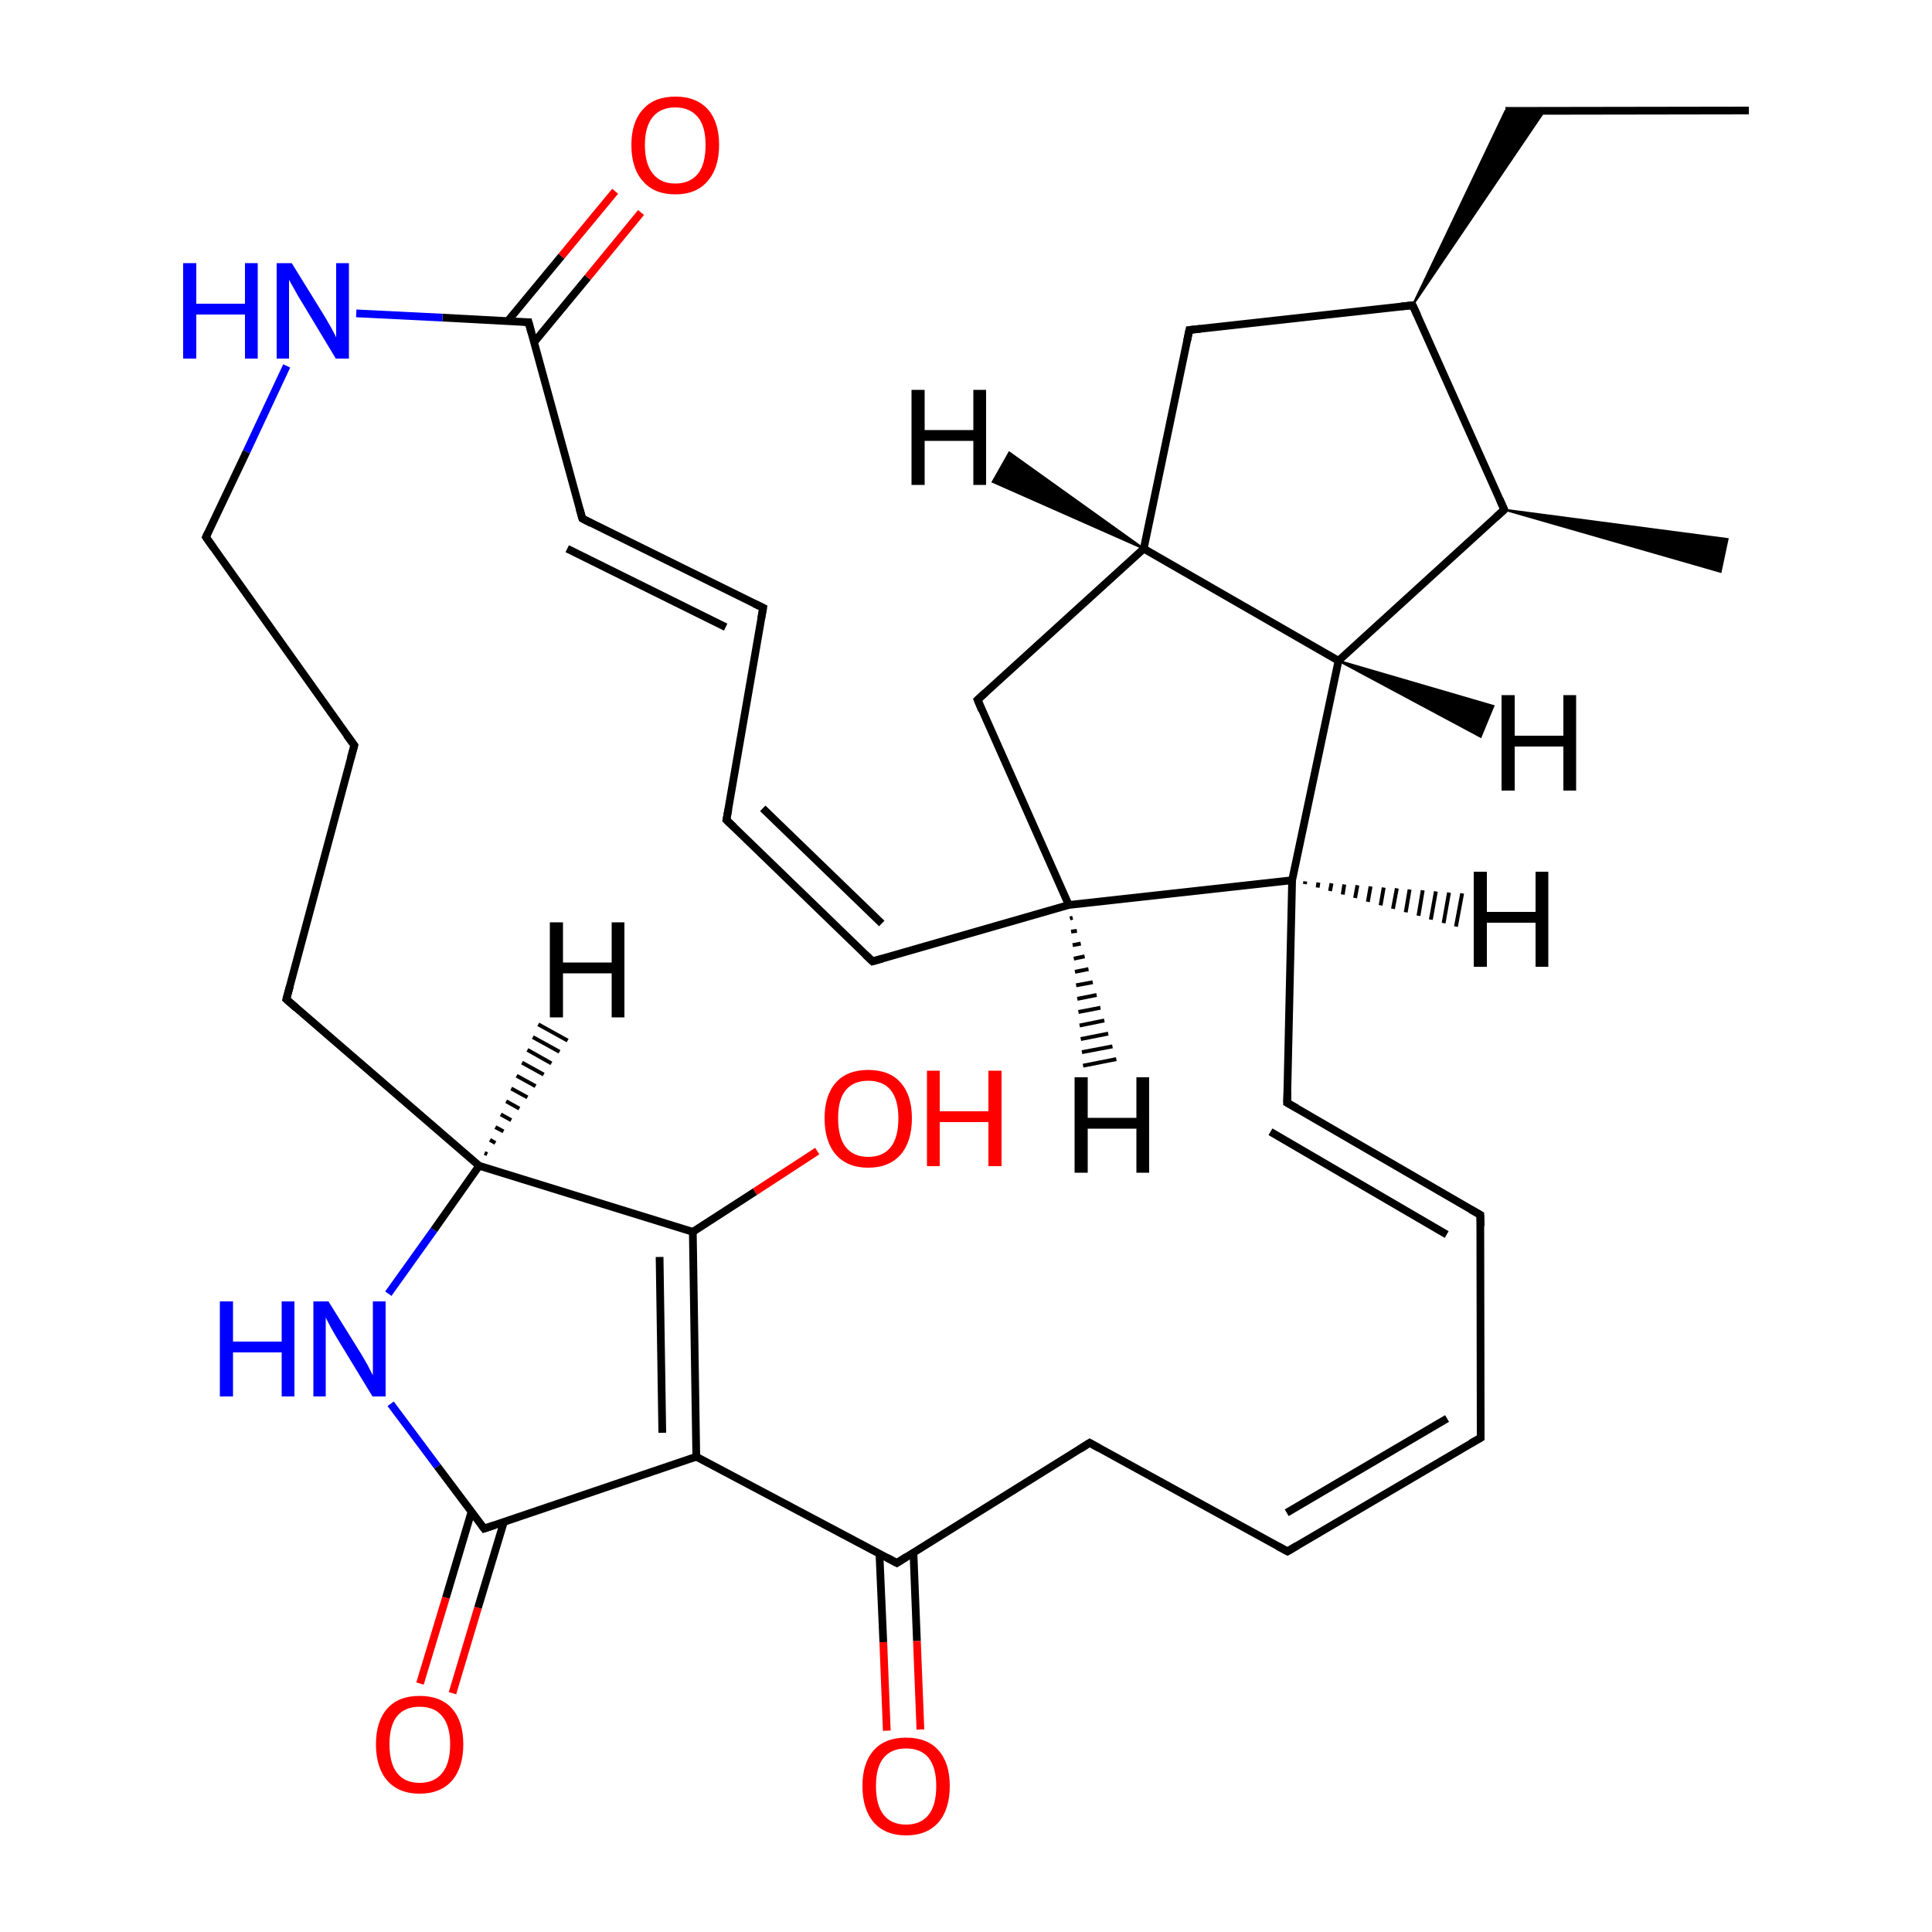 
<svg version='1.1' baseProfile='full'
              xmlns='http://www.w3.org/2000/svg'
                      xmlns:rdkit='http://www.rdkit.org/xml'
                      xmlns:xlink='http://www.w3.org/1999/xlink'
                  xml:space='preserve'
width='500px' height='500px' viewBox='0 0 500 500'>
<!-- END OF HEADER -->
<rect style='opacity:1.0;fill:#FFFFFF;stroke:none' width='500.0' height='500.0' x='0.0' y='0.0'> </rect>
<path class='bond-0 atom-0 atom-1' d='M 452.6,28.6 L 389.6,28.7' style='fill:none;fill-rule:evenodd;stroke:#000000;stroke-width:2.0px;stroke-linecap:butt;stroke-linejoin:miter;stroke-opacity:1' />
<path class='bond-1 atom-2 atom-1' d='M 365.6,79.0 L 389.6,28.7 L 399.7,28.7 Z' style='fill:#000000;fill-rule:evenodd;fill-opacity:1;stroke:#000000;stroke-width:0.5px;stroke-linecap:butt;stroke-linejoin:miter;stroke-opacity:1;' />
<path class='bond-2 atom-2 atom-3' d='M 365.6,79.0 L 307.8,85.4' style='fill:none;fill-rule:evenodd;stroke:#000000;stroke-width:2.0px;stroke-linecap:butt;stroke-linejoin:miter;stroke-opacity:1' />
<path class='bond-3 atom-3 atom-4' d='M 307.8,85.4 L 296.0,142.0' style='fill:none;fill-rule:evenodd;stroke:#000000;stroke-width:2.0px;stroke-linecap:butt;stroke-linejoin:miter;stroke-opacity:1' />
<path class='bond-4 atom-4 atom-5' d='M 296.0,142.0 L 253.0,181.1' style='fill:none;fill-rule:evenodd;stroke:#000000;stroke-width:2.0px;stroke-linecap:butt;stroke-linejoin:miter;stroke-opacity:1' />
<path class='bond-5 atom-5 atom-6' d='M 253.0,181.1 L 276.6,234.2' style='fill:none;fill-rule:evenodd;stroke:#000000;stroke-width:2.0px;stroke-linecap:butt;stroke-linejoin:miter;stroke-opacity:1' />
<path class='bond-6 atom-6 atom-7' d='M 276.6,234.2 L 225.8,248.8' style='fill:none;fill-rule:evenodd;stroke:#000000;stroke-width:2.0px;stroke-linecap:butt;stroke-linejoin:miter;stroke-opacity:1' />
<path class='bond-7 atom-7 atom-8' d='M 225.8,248.8 L 188.0,212.2' style='fill:none;fill-rule:evenodd;stroke:#000000;stroke-width:2.0px;stroke-linecap:butt;stroke-linejoin:miter;stroke-opacity:1' />
<path class='bond-7 atom-7 atom-8' d='M 228.2,239.0 L 197.4,209.2' style='fill:none;fill-rule:evenodd;stroke:#000000;stroke-width:2.0px;stroke-linecap:butt;stroke-linejoin:miter;stroke-opacity:1' />
<path class='bond-8 atom-8 atom-9' d='M 188.0,212.2 L 197.5,157.3' style='fill:none;fill-rule:evenodd;stroke:#000000;stroke-width:2.0px;stroke-linecap:butt;stroke-linejoin:miter;stroke-opacity:1' />
<path class='bond-9 atom-9 atom-10' d='M 197.5,157.3 L 150.7,134.2' style='fill:none;fill-rule:evenodd;stroke:#000000;stroke-width:2.0px;stroke-linecap:butt;stroke-linejoin:miter;stroke-opacity:1' />
<path class='bond-9 atom-9 atom-10' d='M 187.8,162.3 L 146.8,142.0' style='fill:none;fill-rule:evenodd;stroke:#000000;stroke-width:2.0px;stroke-linecap:butt;stroke-linejoin:miter;stroke-opacity:1' />
<path class='bond-10 atom-10 atom-11' d='M 150.7,134.2 L 136.8,83.4' style='fill:none;fill-rule:evenodd;stroke:#000000;stroke-width:2.0px;stroke-linecap:butt;stroke-linejoin:miter;stroke-opacity:1' />
<path class='bond-11 atom-11 atom-12' d='M 138.2,88.6 L 152.1,71.8' style='fill:none;fill-rule:evenodd;stroke:#000000;stroke-width:2.0px;stroke-linecap:butt;stroke-linejoin:miter;stroke-opacity:1' />
<path class='bond-11 atom-11 atom-12' d='M 152.1,71.8 L 165.9,55.0' style='fill:none;fill-rule:evenodd;stroke:#FF0000;stroke-width:2.0px;stroke-linecap:butt;stroke-linejoin:miter;stroke-opacity:1' />
<path class='bond-11 atom-11 atom-12' d='M 131.4,83.1 L 145.3,66.3' style='fill:none;fill-rule:evenodd;stroke:#000000;stroke-width:2.0px;stroke-linecap:butt;stroke-linejoin:miter;stroke-opacity:1' />
<path class='bond-11 atom-11 atom-12' d='M 145.3,66.3 L 159.2,49.5' style='fill:none;fill-rule:evenodd;stroke:#FF0000;stroke-width:2.0px;stroke-linecap:butt;stroke-linejoin:miter;stroke-opacity:1' />
<path class='bond-12 atom-11 atom-13' d='M 136.8,83.4 L 114.5,82.2' style='fill:none;fill-rule:evenodd;stroke:#000000;stroke-width:2.0px;stroke-linecap:butt;stroke-linejoin:miter;stroke-opacity:1' />
<path class='bond-12 atom-11 atom-13' d='M 114.5,82.2 L 92.2,81.1' style='fill:none;fill-rule:evenodd;stroke:#0000FF;stroke-width:2.0px;stroke-linecap:butt;stroke-linejoin:miter;stroke-opacity:1' />
<path class='bond-13 atom-13 atom-14' d='M 74.2,94.7 L 63.8,116.9' style='fill:none;fill-rule:evenodd;stroke:#0000FF;stroke-width:2.0px;stroke-linecap:butt;stroke-linejoin:miter;stroke-opacity:1' />
<path class='bond-13 atom-13 atom-14' d='M 63.8,116.9 L 53.3,139.0' style='fill:none;fill-rule:evenodd;stroke:#000000;stroke-width:2.0px;stroke-linecap:butt;stroke-linejoin:miter;stroke-opacity:1' />
<path class='bond-14 atom-14 atom-15' d='M 53.3,139.0 L 91.7,192.9' style='fill:none;fill-rule:evenodd;stroke:#000000;stroke-width:2.0px;stroke-linecap:butt;stroke-linejoin:miter;stroke-opacity:1' />
<path class='bond-15 atom-15 atom-16' d='M 91.7,192.9 L 74.1,258.6' style='fill:none;fill-rule:evenodd;stroke:#000000;stroke-width:2.0px;stroke-linecap:butt;stroke-linejoin:miter;stroke-opacity:1' />
<path class='bond-16 atom-16 atom-17' d='M 74.1,258.6 L 124.0,301.7' style='fill:none;fill-rule:evenodd;stroke:#000000;stroke-width:2.0px;stroke-linecap:butt;stroke-linejoin:miter;stroke-opacity:1' />
<path class='bond-17 atom-17 atom-18' d='M 124.0,301.7 L 179.3,318.8' style='fill:none;fill-rule:evenodd;stroke:#000000;stroke-width:2.0px;stroke-linecap:butt;stroke-linejoin:miter;stroke-opacity:1' />
<path class='bond-18 atom-18 atom-19' d='M 179.3,318.8 L 180.2,377.0' style='fill:none;fill-rule:evenodd;stroke:#000000;stroke-width:2.0px;stroke-linecap:butt;stroke-linejoin:miter;stroke-opacity:1' />
<path class='bond-18 atom-18 atom-19' d='M 170.7,325.3 L 171.4,370.8' style='fill:none;fill-rule:evenodd;stroke:#000000;stroke-width:2.0px;stroke-linecap:butt;stroke-linejoin:miter;stroke-opacity:1' />
<path class='bond-19 atom-19 atom-20' d='M 180.2,377.0 L 232.1,404.5' style='fill:none;fill-rule:evenodd;stroke:#000000;stroke-width:2.0px;stroke-linecap:butt;stroke-linejoin:miter;stroke-opacity:1' />
<path class='bond-20 atom-20 atom-21' d='M 227.6,402.1 L 228.6,425.0' style='fill:none;fill-rule:evenodd;stroke:#000000;stroke-width:2.0px;stroke-linecap:butt;stroke-linejoin:miter;stroke-opacity:1' />
<path class='bond-20 atom-20 atom-21' d='M 228.6,425.0 L 229.5,447.9' style='fill:none;fill-rule:evenodd;stroke:#FF0000;stroke-width:2.0px;stroke-linecap:butt;stroke-linejoin:miter;stroke-opacity:1' />
<path class='bond-20 atom-20 atom-21' d='M 236.4,401.8 L 237.3,424.7' style='fill:none;fill-rule:evenodd;stroke:#000000;stroke-width:2.0px;stroke-linecap:butt;stroke-linejoin:miter;stroke-opacity:1' />
<path class='bond-20 atom-20 atom-21' d='M 237.3,424.7 L 238.2,447.6' style='fill:none;fill-rule:evenodd;stroke:#FF0000;stroke-width:2.0px;stroke-linecap:butt;stroke-linejoin:miter;stroke-opacity:1' />
<path class='bond-21 atom-20 atom-22' d='M 232.1,404.5 L 282.0,373.4' style='fill:none;fill-rule:evenodd;stroke:#000000;stroke-width:2.0px;stroke-linecap:butt;stroke-linejoin:miter;stroke-opacity:1' />
<path class='bond-22 atom-22 atom-23' d='M 282.0,373.4 L 333.2,401.5' style='fill:none;fill-rule:evenodd;stroke:#000000;stroke-width:2.0px;stroke-linecap:butt;stroke-linejoin:miter;stroke-opacity:1' />
<path class='bond-23 atom-23 atom-24' d='M 333.2,401.5 L 383.2,372.1' style='fill:none;fill-rule:evenodd;stroke:#000000;stroke-width:2.0px;stroke-linecap:butt;stroke-linejoin:miter;stroke-opacity:1' />
<path class='bond-23 atom-23 atom-24' d='M 333.0,391.5 L 374.5,367.1' style='fill:none;fill-rule:evenodd;stroke:#000000;stroke-width:2.0px;stroke-linecap:butt;stroke-linejoin:miter;stroke-opacity:1' />
<path class='bond-24 atom-24 atom-25' d='M 383.2,372.1 L 383.1,314.4' style='fill:none;fill-rule:evenodd;stroke:#000000;stroke-width:2.0px;stroke-linecap:butt;stroke-linejoin:miter;stroke-opacity:1' />
<path class='bond-25 atom-25 atom-26' d='M 383.1,314.4 L 333.1,285.4' style='fill:none;fill-rule:evenodd;stroke:#000000;stroke-width:2.0px;stroke-linecap:butt;stroke-linejoin:miter;stroke-opacity:1' />
<path class='bond-25 atom-25 atom-26' d='M 374.4,319.5 L 328.8,292.9' style='fill:none;fill-rule:evenodd;stroke:#000000;stroke-width:2.0px;stroke-linecap:butt;stroke-linejoin:miter;stroke-opacity:1' />
<path class='bond-26 atom-26 atom-27' d='M 333.1,285.4 L 334.4,227.8' style='fill:none;fill-rule:evenodd;stroke:#000000;stroke-width:2.0px;stroke-linecap:butt;stroke-linejoin:miter;stroke-opacity:1' />
<path class='bond-27 atom-27 atom-28' d='M 334.4,227.8 L 346.4,171.0' style='fill:none;fill-rule:evenodd;stroke:#000000;stroke-width:2.0px;stroke-linecap:butt;stroke-linejoin:miter;stroke-opacity:1' />
<path class='bond-28 atom-28 atom-29' d='M 346.4,171.0 L 389.3,131.9' style='fill:none;fill-rule:evenodd;stroke:#000000;stroke-width:2.0px;stroke-linecap:butt;stroke-linejoin:miter;stroke-opacity:1' />
<path class='bond-29 atom-29 atom-30' d='M 389.3,131.9 L 447.1,139.5 L 445.3,148.0 Z' style='fill:#000000;fill-rule:evenodd;fill-opacity:1;stroke:#000000;stroke-width:0.5px;stroke-linecap:butt;stroke-linejoin:miter;stroke-opacity:1;' />
<path class='bond-30 atom-19 atom-31' d='M 180.2,377.0 L 125.3,395.6' style='fill:none;fill-rule:evenodd;stroke:#000000;stroke-width:2.0px;stroke-linecap:butt;stroke-linejoin:miter;stroke-opacity:1' />
<path class='bond-31 atom-31 atom-32' d='M 122.0,391.3 L 115.4,413.5' style='fill:none;fill-rule:evenodd;stroke:#000000;stroke-width:2.0px;stroke-linecap:butt;stroke-linejoin:miter;stroke-opacity:1' />
<path class='bond-31 atom-31 atom-32' d='M 115.4,413.5 L 108.7,435.7' style='fill:none;fill-rule:evenodd;stroke:#FF0000;stroke-width:2.0px;stroke-linecap:butt;stroke-linejoin:miter;stroke-opacity:1' />
<path class='bond-31 atom-31 atom-32' d='M 130.4,393.9 L 123.7,416.1' style='fill:none;fill-rule:evenodd;stroke:#000000;stroke-width:2.0px;stroke-linecap:butt;stroke-linejoin:miter;stroke-opacity:1' />
<path class='bond-31 atom-31 atom-32' d='M 123.7,416.1 L 117.1,438.2' style='fill:none;fill-rule:evenodd;stroke:#FF0000;stroke-width:2.0px;stroke-linecap:butt;stroke-linejoin:miter;stroke-opacity:1' />
<path class='bond-32 atom-31 atom-33' d='M 125.3,395.6 L 113.2,379.5' style='fill:none;fill-rule:evenodd;stroke:#000000;stroke-width:2.0px;stroke-linecap:butt;stroke-linejoin:miter;stroke-opacity:1' />
<path class='bond-32 atom-31 atom-33' d='M 113.2,379.5 L 101.1,363.3' style='fill:none;fill-rule:evenodd;stroke:#0000FF;stroke-width:2.0px;stroke-linecap:butt;stroke-linejoin:miter;stroke-opacity:1' />
<path class='bond-33 atom-18 atom-34' d='M 179.3,318.8 L 195.4,308.4' style='fill:none;fill-rule:evenodd;stroke:#000000;stroke-width:2.0px;stroke-linecap:butt;stroke-linejoin:miter;stroke-opacity:1' />
<path class='bond-33 atom-18 atom-34' d='M 195.4,308.4 L 211.5,297.9' style='fill:none;fill-rule:evenodd;stroke:#FF0000;stroke-width:2.0px;stroke-linecap:butt;stroke-linejoin:miter;stroke-opacity:1' />
<path class='bond-34 atom-29 atom-2' d='M 389.3,131.9 L 365.6,79.0' style='fill:none;fill-rule:evenodd;stroke:#000000;stroke-width:2.0px;stroke-linecap:butt;stroke-linejoin:miter;stroke-opacity:1' />
<path class='bond-35 atom-28 atom-4' d='M 346.4,171.0 L 296.0,142.0' style='fill:none;fill-rule:evenodd;stroke:#000000;stroke-width:2.0px;stroke-linecap:butt;stroke-linejoin:miter;stroke-opacity:1' />
<path class='bond-36 atom-27 atom-6' d='M 334.4,227.8 L 276.6,234.2' style='fill:none;fill-rule:evenodd;stroke:#000000;stroke-width:2.0px;stroke-linecap:butt;stroke-linejoin:miter;stroke-opacity:1' />
<path class='bond-37 atom-33 atom-17' d='M 100.5,334.8 L 112.3,318.3' style='fill:none;fill-rule:evenodd;stroke:#0000FF;stroke-width:2.0px;stroke-linecap:butt;stroke-linejoin:miter;stroke-opacity:1' />
<path class='bond-37 atom-33 atom-17' d='M 112.3,318.3 L 124.0,301.7' style='fill:none;fill-rule:evenodd;stroke:#000000;stroke-width:2.0px;stroke-linecap:butt;stroke-linejoin:miter;stroke-opacity:1' />
<path class='bond-38 atom-4 atom-35' d='M 296.0,142.0 L 256.9,124.7 L 261.2,117.1 Z' style='fill:#000000;fill-rule:evenodd;fill-opacity:1;stroke:#000000;stroke-width:0.5px;stroke-linecap:butt;stroke-linejoin:miter;stroke-opacity:1;' />
<path class='bond-39 atom-6 atom-36' d='M 277.6,237.5 L 276.9,237.7' style='fill:none;fill-rule:evenodd;stroke:#000000;stroke-width:1.0px;stroke-linecap:butt;stroke-linejoin:miter;stroke-opacity:1' />
<path class='bond-39 atom-6 atom-36' d='M 278.7,240.9 L 277.2,241.1' style='fill:none;fill-rule:evenodd;stroke:#000000;stroke-width:1.0px;stroke-linecap:butt;stroke-linejoin:miter;stroke-opacity:1' />
<path class='bond-39 atom-6 atom-36' d='M 279.7,244.2 L 277.6,244.6' style='fill:none;fill-rule:evenodd;stroke:#000000;stroke-width:1.0px;stroke-linecap:butt;stroke-linejoin:miter;stroke-opacity:1' />
<path class='bond-39 atom-6 atom-36' d='M 280.7,247.5 L 277.9,248.1' style='fill:none;fill-rule:evenodd;stroke:#000000;stroke-width:1.0px;stroke-linecap:butt;stroke-linejoin:miter;stroke-opacity:1' />
<path class='bond-39 atom-6 atom-36' d='M 281.7,250.8 L 278.2,251.5' style='fill:none;fill-rule:evenodd;stroke:#000000;stroke-width:1.0px;stroke-linecap:butt;stroke-linejoin:miter;stroke-opacity:1' />
<path class='bond-39 atom-6 atom-36' d='M 282.8,254.2 L 278.5,255.0' style='fill:none;fill-rule:evenodd;stroke:#000000;stroke-width:1.0px;stroke-linecap:butt;stroke-linejoin:miter;stroke-opacity:1' />
<path class='bond-39 atom-6 atom-36' d='M 283.8,257.5 L 278.8,258.5' style='fill:none;fill-rule:evenodd;stroke:#000000;stroke-width:1.0px;stroke-linecap:butt;stroke-linejoin:miter;stroke-opacity:1' />
<path class='bond-39 atom-6 atom-36' d='M 284.8,260.8 L 279.1,261.9' style='fill:none;fill-rule:evenodd;stroke:#000000;stroke-width:1.0px;stroke-linecap:butt;stroke-linejoin:miter;stroke-opacity:1' />
<path class='bond-39 atom-6 atom-36' d='M 285.8,264.1 L 279.4,265.4' style='fill:none;fill-rule:evenodd;stroke:#000000;stroke-width:1.0px;stroke-linecap:butt;stroke-linejoin:miter;stroke-opacity:1' />
<path class='bond-39 atom-6 atom-36' d='M 286.8,267.5 L 279.7,268.9' style='fill:none;fill-rule:evenodd;stroke:#000000;stroke-width:1.0px;stroke-linecap:butt;stroke-linejoin:miter;stroke-opacity:1' />
<path class='bond-39 atom-6 atom-36' d='M 287.9,270.8 L 280.0,272.3' style='fill:none;fill-rule:evenodd;stroke:#000000;stroke-width:1.0px;stroke-linecap:butt;stroke-linejoin:miter;stroke-opacity:1' />
<path class='bond-39 atom-6 atom-36' d='M 288.9,274.1 L 280.3,275.8' style='fill:none;fill-rule:evenodd;stroke:#000000;stroke-width:1.0px;stroke-linecap:butt;stroke-linejoin:miter;stroke-opacity:1' />
<path class='bond-40 atom-17 atom-37' d='M 125.4,298.4 L 126.1,298.7' style='fill:none;fill-rule:evenodd;stroke:#000000;stroke-width:1.0px;stroke-linecap:butt;stroke-linejoin:miter;stroke-opacity:1' />
<path class='bond-40 atom-17 atom-37' d='M 126.8,295.0 L 128.2,295.8' style='fill:none;fill-rule:evenodd;stroke:#000000;stroke-width:1.0px;stroke-linecap:butt;stroke-linejoin:miter;stroke-opacity:1' />
<path class='bond-40 atom-17 atom-37' d='M 128.2,291.7 L 130.3,292.8' style='fill:none;fill-rule:evenodd;stroke:#000000;stroke-width:1.0px;stroke-linecap:butt;stroke-linejoin:miter;stroke-opacity:1' />
<path class='bond-40 atom-17 atom-37' d='M 129.6,288.4 L 132.3,289.9' style='fill:none;fill-rule:evenodd;stroke:#000000;stroke-width:1.0px;stroke-linecap:butt;stroke-linejoin:miter;stroke-opacity:1' />
<path class='bond-40 atom-17 atom-37' d='M 131.0,285.0 L 134.4,286.9' style='fill:none;fill-rule:evenodd;stroke:#000000;stroke-width:1.0px;stroke-linecap:butt;stroke-linejoin:miter;stroke-opacity:1' />
<path class='bond-40 atom-17 atom-37' d='M 132.3,281.7 L 136.5,284.0' style='fill:none;fill-rule:evenodd;stroke:#000000;stroke-width:1.0px;stroke-linecap:butt;stroke-linejoin:miter;stroke-opacity:1' />
<path class='bond-40 atom-17 atom-37' d='M 133.7,278.4 L 138.6,281.1' style='fill:none;fill-rule:evenodd;stroke:#000000;stroke-width:1.0px;stroke-linecap:butt;stroke-linejoin:miter;stroke-opacity:1' />
<path class='bond-40 atom-17 atom-37' d='M 135.1,275.0 L 140.7,278.1' style='fill:none;fill-rule:evenodd;stroke:#000000;stroke-width:1.0px;stroke-linecap:butt;stroke-linejoin:miter;stroke-opacity:1' />
<path class='bond-40 atom-17 atom-37' d='M 136.5,271.7 L 142.7,275.2' style='fill:none;fill-rule:evenodd;stroke:#000000;stroke-width:1.0px;stroke-linecap:butt;stroke-linejoin:miter;stroke-opacity:1' />
<path class='bond-40 atom-17 atom-37' d='M 137.9,268.4 L 144.8,272.2' style='fill:none;fill-rule:evenodd;stroke:#000000;stroke-width:1.0px;stroke-linecap:butt;stroke-linejoin:miter;stroke-opacity:1' />
<path class='bond-40 atom-17 atom-37' d='M 139.3,265.1 L 146.9,269.3' style='fill:none;fill-rule:evenodd;stroke:#000000;stroke-width:1.0px;stroke-linecap:butt;stroke-linejoin:miter;stroke-opacity:1' />
<path class='bond-41 atom-27 atom-38' d='M 337.8,228.1 L 337.7,228.8' style='fill:none;fill-rule:evenodd;stroke:#000000;stroke-width:1.0px;stroke-linecap:butt;stroke-linejoin:miter;stroke-opacity:1' />
<path class='bond-41 atom-27 atom-38' d='M 341.2,228.4 L 341.0,229.7' style='fill:none;fill-rule:evenodd;stroke:#000000;stroke-width:1.0px;stroke-linecap:butt;stroke-linejoin:miter;stroke-opacity:1' />
<path class='bond-41 atom-27 atom-38' d='M 344.6,228.6 L 344.2,230.6' style='fill:none;fill-rule:evenodd;stroke:#000000;stroke-width:1.0px;stroke-linecap:butt;stroke-linejoin:miter;stroke-opacity:1' />
<path class='bond-41 atom-27 atom-38' d='M 347.9,228.9 L 347.5,231.5' style='fill:none;fill-rule:evenodd;stroke:#000000;stroke-width:1.0px;stroke-linecap:butt;stroke-linejoin:miter;stroke-opacity:1' />
<path class='bond-41 atom-27 atom-38' d='M 351.3,229.1 L 350.7,232.4' style='fill:none;fill-rule:evenodd;stroke:#000000;stroke-width:1.0px;stroke-linecap:butt;stroke-linejoin:miter;stroke-opacity:1' />
<path class='bond-41 atom-27 atom-38' d='M 354.7,229.4 L 354.0,233.4' style='fill:none;fill-rule:evenodd;stroke:#000000;stroke-width:1.0px;stroke-linecap:butt;stroke-linejoin:miter;stroke-opacity:1' />
<path class='bond-41 atom-27 atom-38' d='M 358.1,229.7 L 357.3,234.3' style='fill:none;fill-rule:evenodd;stroke:#000000;stroke-width:1.0px;stroke-linecap:butt;stroke-linejoin:miter;stroke-opacity:1' />
<path class='bond-41 atom-27 atom-38' d='M 361.5,229.9 L 360.5,235.2' style='fill:none;fill-rule:evenodd;stroke:#000000;stroke-width:1.0px;stroke-linecap:butt;stroke-linejoin:miter;stroke-opacity:1' />
<path class='bond-41 atom-27 atom-38' d='M 364.8,230.2 L 363.8,236.1' style='fill:none;fill-rule:evenodd;stroke:#000000;stroke-width:1.0px;stroke-linecap:butt;stroke-linejoin:miter;stroke-opacity:1' />
<path class='bond-41 atom-27 atom-38' d='M 368.2,230.4 L 367.1,237.0' style='fill:none;fill-rule:evenodd;stroke:#000000;stroke-width:1.0px;stroke-linecap:butt;stroke-linejoin:miter;stroke-opacity:1' />
<path class='bond-41 atom-27 atom-38' d='M 371.6,230.7 L 370.3,238.0' style='fill:none;fill-rule:evenodd;stroke:#000000;stroke-width:1.0px;stroke-linecap:butt;stroke-linejoin:miter;stroke-opacity:1' />
<path class='bond-41 atom-27 atom-38' d='M 375.0,231.0 L 373.6,238.9' style='fill:none;fill-rule:evenodd;stroke:#000000;stroke-width:1.0px;stroke-linecap:butt;stroke-linejoin:miter;stroke-opacity:1' />
<path class='bond-41 atom-27 atom-38' d='M 378.4,231.2 L 376.8,239.8' style='fill:none;fill-rule:evenodd;stroke:#000000;stroke-width:1.0px;stroke-linecap:butt;stroke-linejoin:miter;stroke-opacity:1' />
<path class='bond-42 atom-28 atom-39' d='M 346.4,171.0 L 386.5,182.7 L 383.2,190.7 Z' style='fill:#000000;fill-rule:evenodd;fill-opacity:1;stroke:#000000;stroke-width:0.5px;stroke-linecap:butt;stroke-linejoin:miter;stroke-opacity:1;' />
<path d='M 362.7,79.3 L 365.6,79.0 L 366.8,81.6' style='fill:none;stroke:#000000;stroke-width:2.0px;stroke-linecap:butt;stroke-linejoin:miter;stroke-opacity:1;' />
<path d='M 310.7,85.1 L 307.8,85.4 L 307.2,88.3' style='fill:none;stroke:#000000;stroke-width:2.0px;stroke-linecap:butt;stroke-linejoin:miter;stroke-opacity:1;' />
<path d='M 255.1,179.2 L 253.0,181.1 L 254.1,183.8' style='fill:none;stroke:#000000;stroke-width:2.0px;stroke-linecap:butt;stroke-linejoin:miter;stroke-opacity:1;' />
<path d='M 228.3,248.1 L 225.8,248.8 L 223.9,247.0' style='fill:none;stroke:#000000;stroke-width:2.0px;stroke-linecap:butt;stroke-linejoin:miter;stroke-opacity:1;' />
<path d='M 189.9,214.0 L 188.0,212.2 L 188.5,209.5' style='fill:none;stroke:#000000;stroke-width:2.0px;stroke-linecap:butt;stroke-linejoin:miter;stroke-opacity:1;' />
<path d='M 197.0,160.1 L 197.5,157.3 L 195.2,156.2' style='fill:none;stroke:#000000;stroke-width:2.0px;stroke-linecap:butt;stroke-linejoin:miter;stroke-opacity:1;' />
<path d='M 153.0,135.4 L 150.7,134.2 L 150.0,131.7' style='fill:none;stroke:#000000;stroke-width:2.0px;stroke-linecap:butt;stroke-linejoin:miter;stroke-opacity:1;' />
<path d='M 137.5,86.0 L 136.8,83.4 L 135.7,83.4' style='fill:none;stroke:#000000;stroke-width:2.0px;stroke-linecap:butt;stroke-linejoin:miter;stroke-opacity:1;' />
<path d='M 53.8,137.9 L 53.3,139.0 L 55.2,141.7' style='fill:none;stroke:#000000;stroke-width:2.0px;stroke-linecap:butt;stroke-linejoin:miter;stroke-opacity:1;' />
<path d='M 89.7,190.2 L 91.7,192.9 L 90.8,196.1' style='fill:none;stroke:#000000;stroke-width:2.0px;stroke-linecap:butt;stroke-linejoin:miter;stroke-opacity:1;' />
<path d='M 75.0,255.3 L 74.1,258.6 L 76.6,260.8' style='fill:none;stroke:#000000;stroke-width:2.0px;stroke-linecap:butt;stroke-linejoin:miter;stroke-opacity:1;' />
<path d='M 229.5,403.1 L 232.1,404.5 L 234.6,402.9' style='fill:none;stroke:#000000;stroke-width:2.0px;stroke-linecap:butt;stroke-linejoin:miter;stroke-opacity:1;' />
<path d='M 279.5,375.0 L 282.0,373.4 L 284.5,374.8' style='fill:none;stroke:#000000;stroke-width:2.0px;stroke-linecap:butt;stroke-linejoin:miter;stroke-opacity:1;' />
<path d='M 330.6,400.1 L 333.2,401.5 L 335.7,400.0' style='fill:none;stroke:#000000;stroke-width:2.0px;stroke-linecap:butt;stroke-linejoin:miter;stroke-opacity:1;' />
<path d='M 380.7,373.5 L 383.2,372.1 L 383.2,369.2' style='fill:none;stroke:#000000;stroke-width:2.0px;stroke-linecap:butt;stroke-linejoin:miter;stroke-opacity:1;' />
<path d='M 383.2,317.3 L 383.1,314.4 L 380.6,313.0' style='fill:none;stroke:#000000;stroke-width:2.0px;stroke-linecap:butt;stroke-linejoin:miter;stroke-opacity:1;' />
<path d='M 335.6,286.8 L 333.1,285.4 L 333.2,282.5' style='fill:none;stroke:#000000;stroke-width:2.0px;stroke-linecap:butt;stroke-linejoin:miter;stroke-opacity:1;' />
<path d='M 387.2,133.8 L 389.3,131.9 L 388.1,129.2' style='fill:none;stroke:#000000;stroke-width:2.0px;stroke-linecap:butt;stroke-linejoin:miter;stroke-opacity:1;' />
<path d='M 128.0,394.7 L 125.3,395.6 L 124.7,394.8' style='fill:none;stroke:#000000;stroke-width:2.0px;stroke-linecap:butt;stroke-linejoin:miter;stroke-opacity:1;' />
<path class='atom-12' d='M 163.4 37.5
Q 163.4 31.6, 166.4 28.3
Q 169.3 25.0, 174.8 25.0
Q 180.2 25.0, 183.2 28.3
Q 186.1 31.6, 186.1 37.5
Q 186.1 43.5, 183.1 46.9
Q 180.2 50.3, 174.8 50.3
Q 169.3 50.3, 166.4 46.9
Q 163.4 43.6, 163.4 37.5
M 174.8 47.5
Q 178.5 47.5, 180.6 45.0
Q 182.6 42.5, 182.6 37.5
Q 182.6 32.7, 180.6 30.3
Q 178.5 27.8, 174.8 27.8
Q 171.0 27.8, 169.0 30.2
Q 166.9 32.7, 166.9 37.5
Q 166.9 42.5, 169.0 45.0
Q 171.0 47.5, 174.8 47.5
' fill='#FF0000'/>
<path class='atom-13' d='M 47.4 68.1
L 50.8 68.1
L 50.8 78.6
L 63.4 78.6
L 63.4 68.1
L 66.7 68.1
L 66.7 92.8
L 63.4 92.8
L 63.4 81.4
L 50.8 81.4
L 50.8 92.8
L 47.4 92.8
L 47.4 68.1
' fill='#0000FF'/>
<path class='atom-13' d='M 75.5 68.1
L 83.6 81.2
Q 84.4 82.5, 85.7 84.8
Q 87.0 87.2, 87.0 87.3
L 87.0 68.1
L 90.3 68.1
L 90.3 92.8
L 86.9 92.8
L 78.3 78.5
Q 77.2 76.8, 76.2 74.9
Q 75.1 73.0, 74.8 72.4
L 74.8 92.8
L 71.6 92.8
L 71.6 68.1
L 75.5 68.1
' fill='#0000FF'/>
<path class='atom-21' d='M 223.2 462.2
Q 223.2 456.3, 226.1 453.0
Q 229.0 449.7, 234.5 449.7
Q 240.0 449.7, 242.9 453.0
Q 245.8 456.3, 245.8 462.2
Q 245.8 468.2, 242.9 471.6
Q 239.9 475.0, 234.5 475.0
Q 229.1 475.0, 226.1 471.6
Q 223.2 468.2, 223.2 462.2
M 234.5 472.2
Q 238.3 472.2, 240.3 469.7
Q 242.3 467.2, 242.3 462.2
Q 242.3 457.4, 240.3 454.9
Q 238.3 452.5, 234.5 452.5
Q 230.7 452.5, 228.7 454.9
Q 226.7 457.3, 226.7 462.2
Q 226.7 467.2, 228.7 469.7
Q 230.7 472.2, 234.5 472.2
' fill='#FF0000'/>
<path class='atom-32' d='M 97.3 451.4
Q 97.3 445.5, 100.2 442.2
Q 103.1 438.9, 108.6 438.9
Q 114.1 438.9, 117.0 442.2
Q 119.9 445.5, 119.9 451.4
Q 119.9 457.4, 117.0 460.8
Q 114.0 464.2, 108.6 464.2
Q 103.2 464.2, 100.2 460.8
Q 97.3 457.4, 97.3 451.4
M 108.6 461.4
Q 112.4 461.4, 114.4 458.9
Q 116.5 456.4, 116.5 451.4
Q 116.5 446.6, 114.4 444.1
Q 112.4 441.7, 108.6 441.7
Q 104.8 441.7, 102.8 444.1
Q 100.8 446.5, 100.8 451.4
Q 100.8 456.4, 102.8 458.9
Q 104.8 461.4, 108.6 461.4
' fill='#FF0000'/>
<path class='atom-33' d='M 56.9 336.8
L 60.3 336.8
L 60.3 347.2
L 72.9 347.2
L 72.9 336.8
L 76.2 336.8
L 76.2 361.4
L 72.9 361.4
L 72.9 350.0
L 60.3 350.0
L 60.3 361.4
L 56.9 361.4
L 56.9 336.8
' fill='#0000FF'/>
<path class='atom-33' d='M 85.0 336.8
L 93.1 349.8
Q 93.9 351.1, 95.2 353.4
Q 96.4 355.8, 96.5 355.9
L 96.5 336.8
L 99.8 336.8
L 99.8 361.4
L 96.4 361.4
L 87.7 347.1
Q 86.7 345.5, 85.6 343.5
Q 84.6 341.6, 84.3 341.0
L 84.3 361.4
L 81.1 361.4
L 81.1 336.8
L 85.0 336.8
' fill='#0000FF'/>
<path class='atom-34' d='M 213.4 289.4
Q 213.4 283.5, 216.3 280.2
Q 219.2 276.9, 224.7 276.9
Q 230.2 276.9, 233.1 280.2
Q 236.0 283.5, 236.0 289.4
Q 236.0 295.4, 233.1 298.8
Q 230.1 302.2, 224.7 302.2
Q 219.3 302.2, 216.3 298.8
Q 213.4 295.4, 213.4 289.4
M 224.7 299.4
Q 228.5 299.4, 230.5 296.9
Q 232.5 294.4, 232.5 289.4
Q 232.5 284.6, 230.5 282.1
Q 228.5 279.7, 224.7 279.7
Q 220.9 279.7, 218.9 282.1
Q 216.9 284.5, 216.9 289.4
Q 216.9 294.4, 218.9 296.9
Q 220.9 299.4, 224.7 299.4
' fill='#FF0000'/>
<path class='atom-34' d='M 239.9 277.1
L 243.2 277.1
L 243.2 287.6
L 255.8 287.6
L 255.8 277.1
L 259.2 277.1
L 259.2 301.8
L 255.8 301.8
L 255.8 290.4
L 243.2 290.4
L 243.2 301.8
L 239.9 301.8
L 239.9 277.1
' fill='#FF0000'/>
<path class='atom-35' d='M 235.9 100.9
L 239.3 100.9
L 239.3 111.3
L 251.9 111.3
L 251.9 100.9
L 255.2 100.9
L 255.2 125.5
L 251.9 125.5
L 251.9 114.1
L 239.3 114.1
L 239.3 125.5
L 235.9 125.5
L 235.9 100.9
' fill='#000000'/>
<path class='atom-36' d='M 278.1 278.8
L 281.5 278.8
L 281.5 289.3
L 294.1 289.3
L 294.1 278.8
L 297.4 278.8
L 297.4 303.5
L 294.1 303.5
L 294.1 292.1
L 281.5 292.1
L 281.5 303.5
L 278.1 303.5
L 278.1 278.8
' fill='#000000'/>
<path class='atom-37' d='M 142.3 238.7
L 145.7 238.7
L 145.7 249.1
L 158.3 249.1
L 158.3 238.7
L 161.6 238.7
L 161.6 263.3
L 158.3 263.3
L 158.3 251.9
L 145.7 251.9
L 145.7 263.3
L 142.3 263.3
L 142.3 238.7
' fill='#000000'/>
<path class='atom-38' d='M 381.4 225.6
L 384.8 225.6
L 384.8 236.0
L 397.4 236.0
L 397.4 225.6
L 400.7 225.6
L 400.7 250.2
L 397.4 250.2
L 397.4 238.8
L 384.8 238.8
L 384.8 250.2
L 381.4 250.2
L 381.4 225.6
' fill='#000000'/>
<path class='atom-39' d='M 388.6 179.9
L 392.0 179.9
L 392.0 190.4
L 404.6 190.4
L 404.6 179.9
L 407.9 179.9
L 407.9 204.6
L 404.6 204.6
L 404.6 193.2
L 392.0 193.2
L 392.0 204.6
L 388.6 204.6
L 388.6 179.9
' fill='#000000'/>
</svg>
